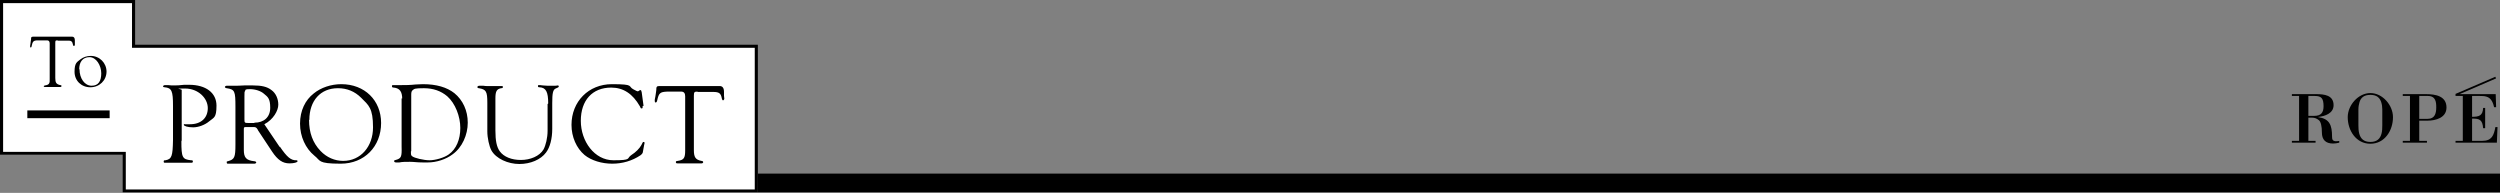 <?xml version="1.0" encoding="UTF-8"?>
<svg id="_レイヤー_1" data-name=" レイヤー 1" xmlns="http://www.w3.org/2000/svg" viewBox="0 0 804.9 62.1">
  <rect x="0" y="0" width="804.9" height="62.1" fill="#808080" stroke="none"/>
  <defs>
    <style>
      .cls-1 {
        fill: #fff;
      }

      .cls-2 {
        fill: none;
        stroke: #000;
        stroke-miterlimit: 10;
        stroke-width: 2.5px;
      }
    </style>
  </defs>
  <g>
    <path class="cls-1" d="M40,61.4v-12.1H.5V.5h42.5v14.4h200.5v46.6H40v-.1Z"/>
    <path d="M42.5,1v14.4h200.5v45.6H40.5v-12.1H1V1h41.5M43.5,0H0v49.8h39.5v12.1h204.5V14.4H43.5V0Z"/>
    <path d="M58.4,45.5c0,5.2.3,5.8,3.1,6.1.4,0,.6,0,.6.4s-.3.4-.6.4h-8.4c-.2,0-.4,0-.4-.4s.2-.4.6-.4c2-.4,2.3-1.3,2.4-6.5v-11c0-4.8-.4-5.8-2.7-6-.3,0-.5-.1-.5-.3s.3-.4.7-.4h.9c.8.1,1.2.1,1.9.1,1.2,0,1.4,0,3.3-.2h1.6c5.4,0,8.8,2.6,8.8,6.7s-.9,3.8-2.4,5.1c-1.3,1.1-3.4,1.9-5.1,1.9s-3-.4-3-.8,0-.2.3-.2h1.7c3.5,0,5.7-2,5.7-5.2s-3.1-6.3-7.3-6.3-1,.1-1.1.5v16.4h0v-.2l-.1.3ZM90.1,47.2c2.3,3.4,3.6,4.5,5.4,4.4,0,0,.3,0,.3.3,0,.4-1.2.7-2.6.7-2.2,0-3.8-1.1-5.6-3.8l-4.5-6.8-.2-.4c-.4-.6-.6-.7-1.4-.7h-2c-.9,0-1,0-1,.7v6.6c0,2.5.7,3.4,3.3,3.7.4,0,.7.2.7.4s-.3.4-.6.4h-8.4c-.3,0-.5,0-.5-.4s0-.3.4-.4c2.1-.6,2.4-1.2,2.4-5.4v-12.1c0-5.1-.2-5.6-2.8-6-.4,0-.6-.3-.6-.4s.2-.4.6-.4h2.8c.6,0,1,0,2.9-.1h2.7c2.8,0,4.6.4,6,1.5,1.4,1,2.2,2.8,2.2,4.7,0,1.9-1.6,4.8-4.5,6.3l5,7.4h0s0-.2-0-.2ZM81.9,39.5c3.1,0,5.1-1.8,5.1-4.8s-.8-3.5-2-4.5c-1-.9-2.8-1.5-4.5-1.5s-1.4.2-1.6.6c-.2.3-.2.4-.2,1.7v7.3c0,1.2,0,1.3,1.3,1.3h2-.1l-0-.1ZM122.7,39.6c0,7.6-5.4,13.1-13,13.1s-6.4-1-8.5-2.6c-2.8-2.3-4.6-6.1-4.6-10.3s1.7-7.6,4.4-9.7c2.3-1.9,5.6-3,8.9-3,7.5,0,12.8,5.2,12.8,12.5h-0ZM99.5,38.6c0,4.1,1.2,7.4,3.7,10,2,2.1,4.6,3.2,7.3,3.2,5.6,0,9.6-4.6,9.6-10.8s-1.4-7.1-3.8-9.5c-2.1-2.1-4.6-3.1-7.5-3.1-5.6,0-9.2,4-9.2,10.2h-.1ZM129.5,31.9c0-2.4-.8-3.5-2.7-3.7-.4,0-.6-.1-.6-.4s0-.4.4-.4h2.7c1.2,0,2.7,0,4.5-.2.7,0,1.5-.1,2.4-.1,4.3,0,7.7,1,10.1,2.9,2.7,2.2,4.3,5.6,4.3,9.5s-1.8,8-4.9,10.2c-2.1,1.6-5.2,2.6-7.9,2.6s-1,0-1.7,0c-1.9,0-2.8-.2-4.1-.2s-2.6,0-3.4.2h-1.1c-.4,0-.6-.2-.6-.4s0-.3.5-.4c1.8-.5,2-1,1.9-4.3v-15.5h.2l-0.0.2ZM132.3,48.7c0,1.1,0,1.3.4,1.6.7.6,3.8,1.3,5.6,1.3s4.7-.8,6.2-1.9c2.4-1.7,3.7-4.8,3.7-8.5s-1.6-7.9-4.2-10.2c-2-1.7-4.5-2.6-7.5-2.6s-3.1.2-3.6.6c-.4.3-.5.7-.5,1.5v18.2h0l-.1 0ZM176.5,33.3c0-3.7-.7-5.1-2.8-5.2-.4,0-.5-.1-.5-.4s.1-.3.3-.3.6,0,1.2.1c.5,0,.9.1,1.6.1h2.5c.4,0,.7-.1.8-.1.2,0,.3.1.3.3s0,.3-1,.7c-.9.4-1.1,1.6-1.1,4.7v8.3c0,3.1-.7,5.9-2,7.6-1.7,2.3-5,3.7-8.6,3.7s-7.5-1.7-9-4.4c-.7-1.3-1.3-4-1.3-6.1v-9.2c0-3.7-.4-4.3-2.7-4.7-.4,0-.5-.2-.5-.4s.3-.4.7-.4h1.2c.6.1.9.1,1.1.1h4.8c.3,0,.4,0,.4.3s-.1.4-.6.4c-1.4.3-1.8,1-1.8,3.3v10.3c0,3.3.4,5.3,1.4,6.7,1.3,1.8,3.8,2.8,6.8,2.8s6-1.2,7.3-3.4c.7-1.3,1.3-3.7,1.3-6v-8.6h0l.2-.2 0.0 0ZM206.9,34.1v.4c0,.2,0,.4-.3.4s-.3,0-.6-.7c-2.3-4-5.3-6-9.2-6-6.1,0-9.8,4.1-9.8,10.7s4.4,12.7,10.5,12.7,4.1-.6,5.8-1.7c1.4-.9,2.6-2.1,3.2-3.2.4-.9.5-1,.7-1s.3,0,.3.3,0,.3-.1.6l-.4,2.2c0,.5-.4.9-.8,1.2-2.7,1.8-5.8,2.7-9.1,2.7s-6.7-1-8.9-2.8c-2.6-2.2-4.2-5.8-4.2-9.7,0-7.5,5.5-13.1,13-13.1s5,.7,7,1.7c.9.5,1.2.6,1.3.6s.2,0,.3-.1c.3-.2.4-.3.6-.3s.3.2.4.7l.6,4.4s-.3,0-.3-0ZM224.6,29.5c-1,0-1.2.1-1.2,1.3v17.5c0,2.3.5,3.1,2.4,3.5.4,0,.6.2.6.4s-.2.4-.5.4h-7.7c-.3,0-.6,0-.6-.4s.2-.3.6-.4c2-.3,2.4-.9,2.4-3.4v-17.4c0-.933-.367-1.433-1.1-1.5h-4.8c-2.2.1-2.6.5-3.1,2.8-.1.5-.3.7-.5.7s-.3-.2-.3-.5,0-.6.2-1.4c.1-.8.3-1.8.3-2.1,0-1,.1-1.3,1-1.3h19.4c.933 0,1.4.633,1.4,1.9,0,1.9,0,.9,0,1.2s.1.8.1.9c0,.3-.2.6-.4.6s-.3-.2-.4-.6c-.3-1.7-.9-2.1-2.8-2.1h-5.1.1l0-.1Z"/>
    <path d="M18.6,13c-.7,0-.8,0-.8.8v11.3c0,1.5.3,2,1.6,2.3.3,0,.4.1.4.3s-.1.3-.3.3h-5c-.2,0-.4,0-.4-.2s.1-.2.4-.3c1.3-.2,1.6-.6,1.5-2.2v-11.3c0-.6-.233-.933-.7-1h-3.1c-1.4,0-1.7.3-2,1.8,0,.3-.2.5-.3.5s-.2-.1-.2-.3,0-.4.1-.9c0-.5.2-1.2.2-1.4,0-.7,0-.8.6-.9h12.6c.6,0,.9.4.9,1.2,0,1.2,0,.6,0,.8v.6c0,.2-.1.4-.3.4s-.2-.1-.3-.4c-.2-1.1-.6-1.4-1.8-1.3h-3.3.2l-0-.1ZM34.3,23c0,2.9-2.3,5.1-5.2,5.1s-5.1-2.1-5.1-5,.8-3.1,1.9-4c.9-.7,2.1-1.1,3.3-1.1,2.9,0,5.1,2.3,5.1,5.1h0l0-.1ZM25.6,22.3c0,3,1.7,5.3,3.9,5.3s3.1-1.5,3.1-4-1.6-5.2-3.8-5.2-3.3,1.6-3.3,3.9c0,0,.1,0,.1 0Z"/>
    <path class="cls-2" d="M8.8,36.8h26.5"/>
  </g>
  <path d="M244,55.9h560.9v6H244v-6Z"/>
  <g>
    <path d="M743.205,45.347h2.315v.585h-7.624v-.585h2.315v-14.453h-2.315v-.585h7.834c2.549,0,5.59.304,5.59,3.555,0,2.643-2.783,3.555-4.958,3.789v.047c3.648.561,4.467,2.526,4.467,6.338,0,.818.07,1.754,2.315,1.333v.561c-.655.164-1.31.281-1.988.281-2.362,0-3.601-1.193-3.601-3.578,0-1.941-.328-3.391-.936-3.906-.655-.561-1.403-.842-2.128-.842h-1.286v7.46ZM743.205,37.302h1.918c2.105,0,2.97-1.006,2.97-3.11,0-2.619-.772-3.297-2.853-3.297h-2.035v6.408Z"/>
    <path d="M755.874,37.723c0-3.859,3.391-7.764,7.297-7.764s7.273,3.906,7.273,7.764c0,4.28-2.643,8.559-7.273,8.559s-7.297-4.28-7.297-8.559ZM767.006,35.244c0-.842-.117-1.637-.351-2.339-.468-1.427-1.427-2.362-3.485-2.362-2.081,0-3.087.935-3.508,2.362-.21.702-.351,1.497-.351,2.339v5.098c0,.912.047,1.801.257,2.619.421,1.614,1.403,2.736,3.601,2.736,2.222,0,3.181-1.122,3.601-2.736.211-.819.234-1.707.234-2.619v-5.098Z"/>
    <path d="M773.594,30.309h7.554c2.97,0,6.525.608,6.525,4.303,0,3.274-3.414,4.233-6.104,4.233h-2.666v6.501h2.479v.585h-7.788v-.585h2.315v-14.453h-2.315v-.585ZM781.639,38.261c2.269,0,2.736-1.754,2.736-3.672,0-1.684-.117-3.695-2.736-3.695h-2.736v7.367h2.736Z"/>
    <path d="M803.419,40.904c-.491,2.643-1.146,4.443-4.186,4.443h-3.321v-7.156c2.526-.07,3.344.491,3.555,3.087h.655v-6.525h-.655c-.117,2.502-1.31,2.853-3.555,2.853v-6.712h2.479c.772,0,1.45.023,2.035.187,1.193.327,2.081,1.193,2.573,3.438h.655l-.14-4.21h-11.649l11.765-5.065-.232-.537-12.817,5.517v.669h2.339v14.453h-2.339v.585h13.307l.21-5.028h-.678Z"/>
  </g>
</svg>